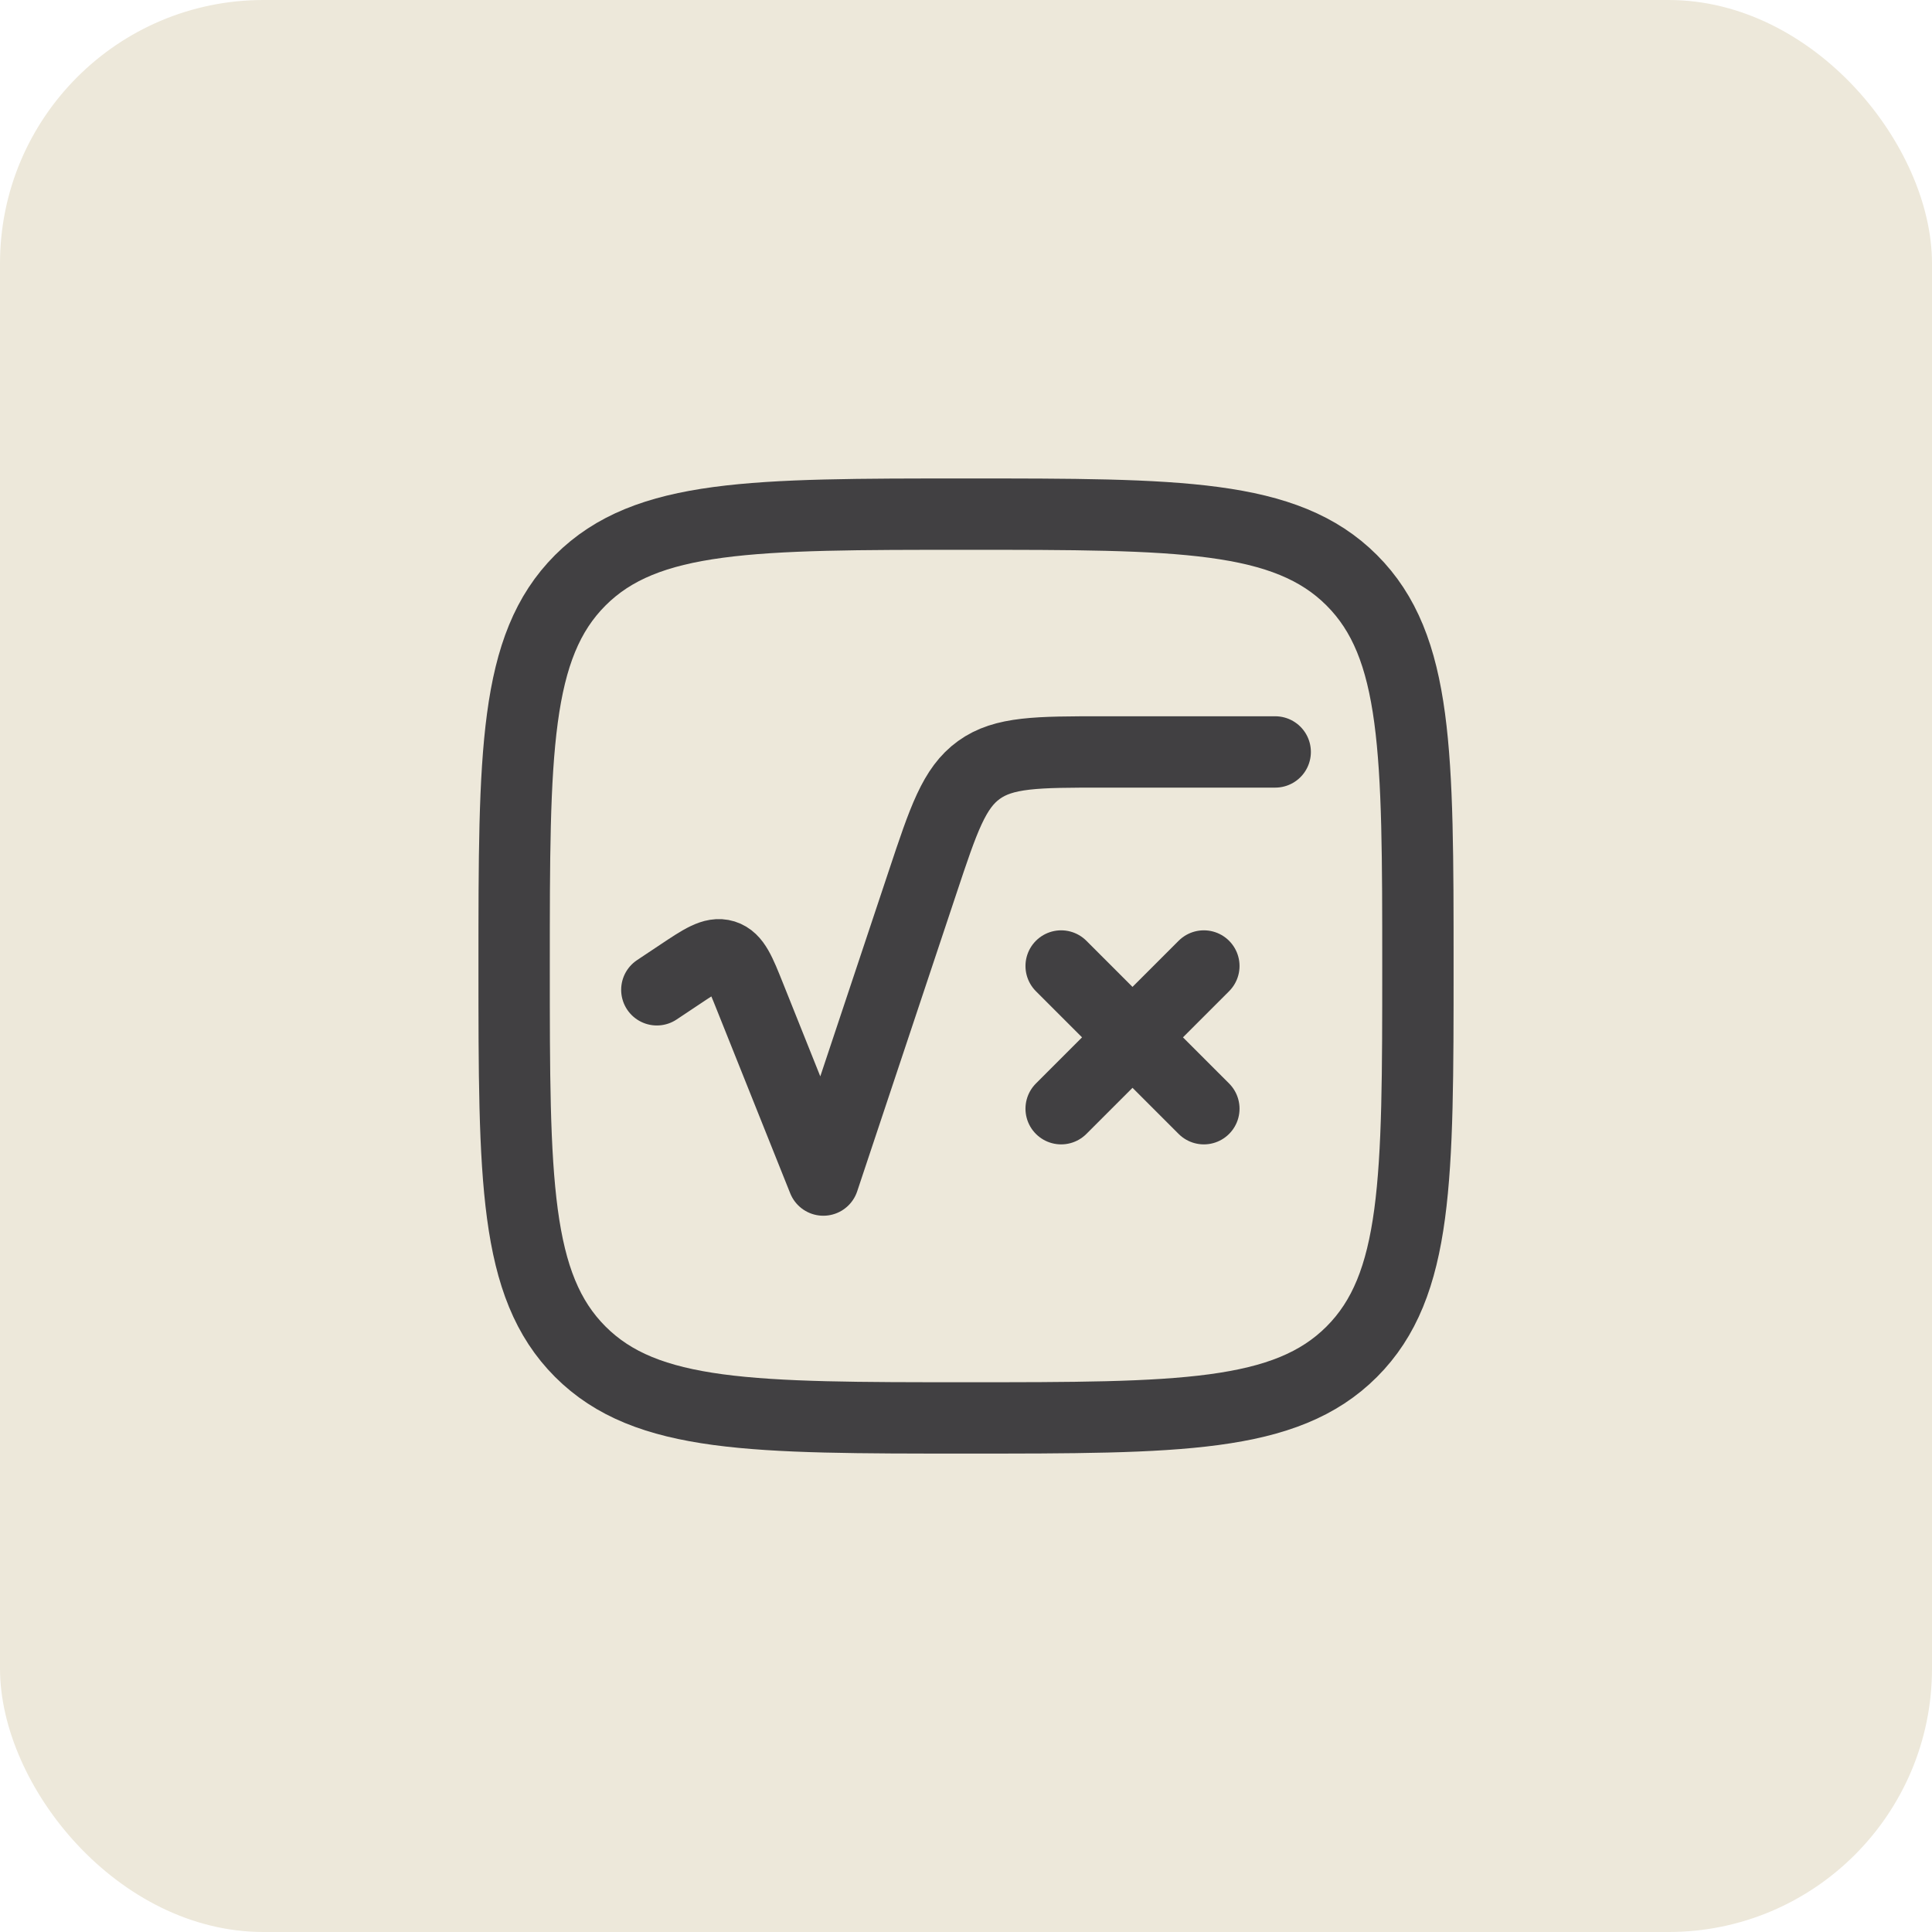 <?xml version="1.0" encoding="UTF-8"?> <svg xmlns="http://www.w3.org/2000/svg" width="44" height="44" viewBox="0 0 44 44" fill="none"><rect width="44" height="44" rx="6" fill="#EDE8DA"></rect><path d="M11.709 22C11.709 17.149 11.709 14.722 13.216 13.215C14.723 11.709 17.148 11.709 22.001 11.709C26.852 11.709 29.279 11.709 30.785 13.215C32.292 14.722 32.292 17.148 32.292 22C32.292 26.851 32.292 29.278 30.785 30.785C29.279 32.292 26.853 32.292 22.001 32.292C17.149 32.292 14.723 32.292 13.216 30.785C11.709 29.278 11.709 26.852 11.709 22Z" stroke="#414042" stroke-width="1.625" stroke-linecap="round" stroke-linejoin="round"></path><path d="M14.959 22.542L15.474 22.199C15.986 21.857 16.243 21.686 16.49 21.762C16.736 21.839 16.851 22.125 17.08 22.698L18.751 26.875L21.013 20.088C21.489 18.658 21.728 17.943 22.295 17.535C22.863 17.126 23.617 17.125 25.124 17.125H29.042M27.417 22L25.792 23.625M25.792 23.625L24.167 25.25M25.792 23.625L27.417 25.25M25.792 23.625L24.167 22" stroke="#414042" stroke-width="1.625" stroke-linecap="round" stroke-linejoin="round"></path></svg> 